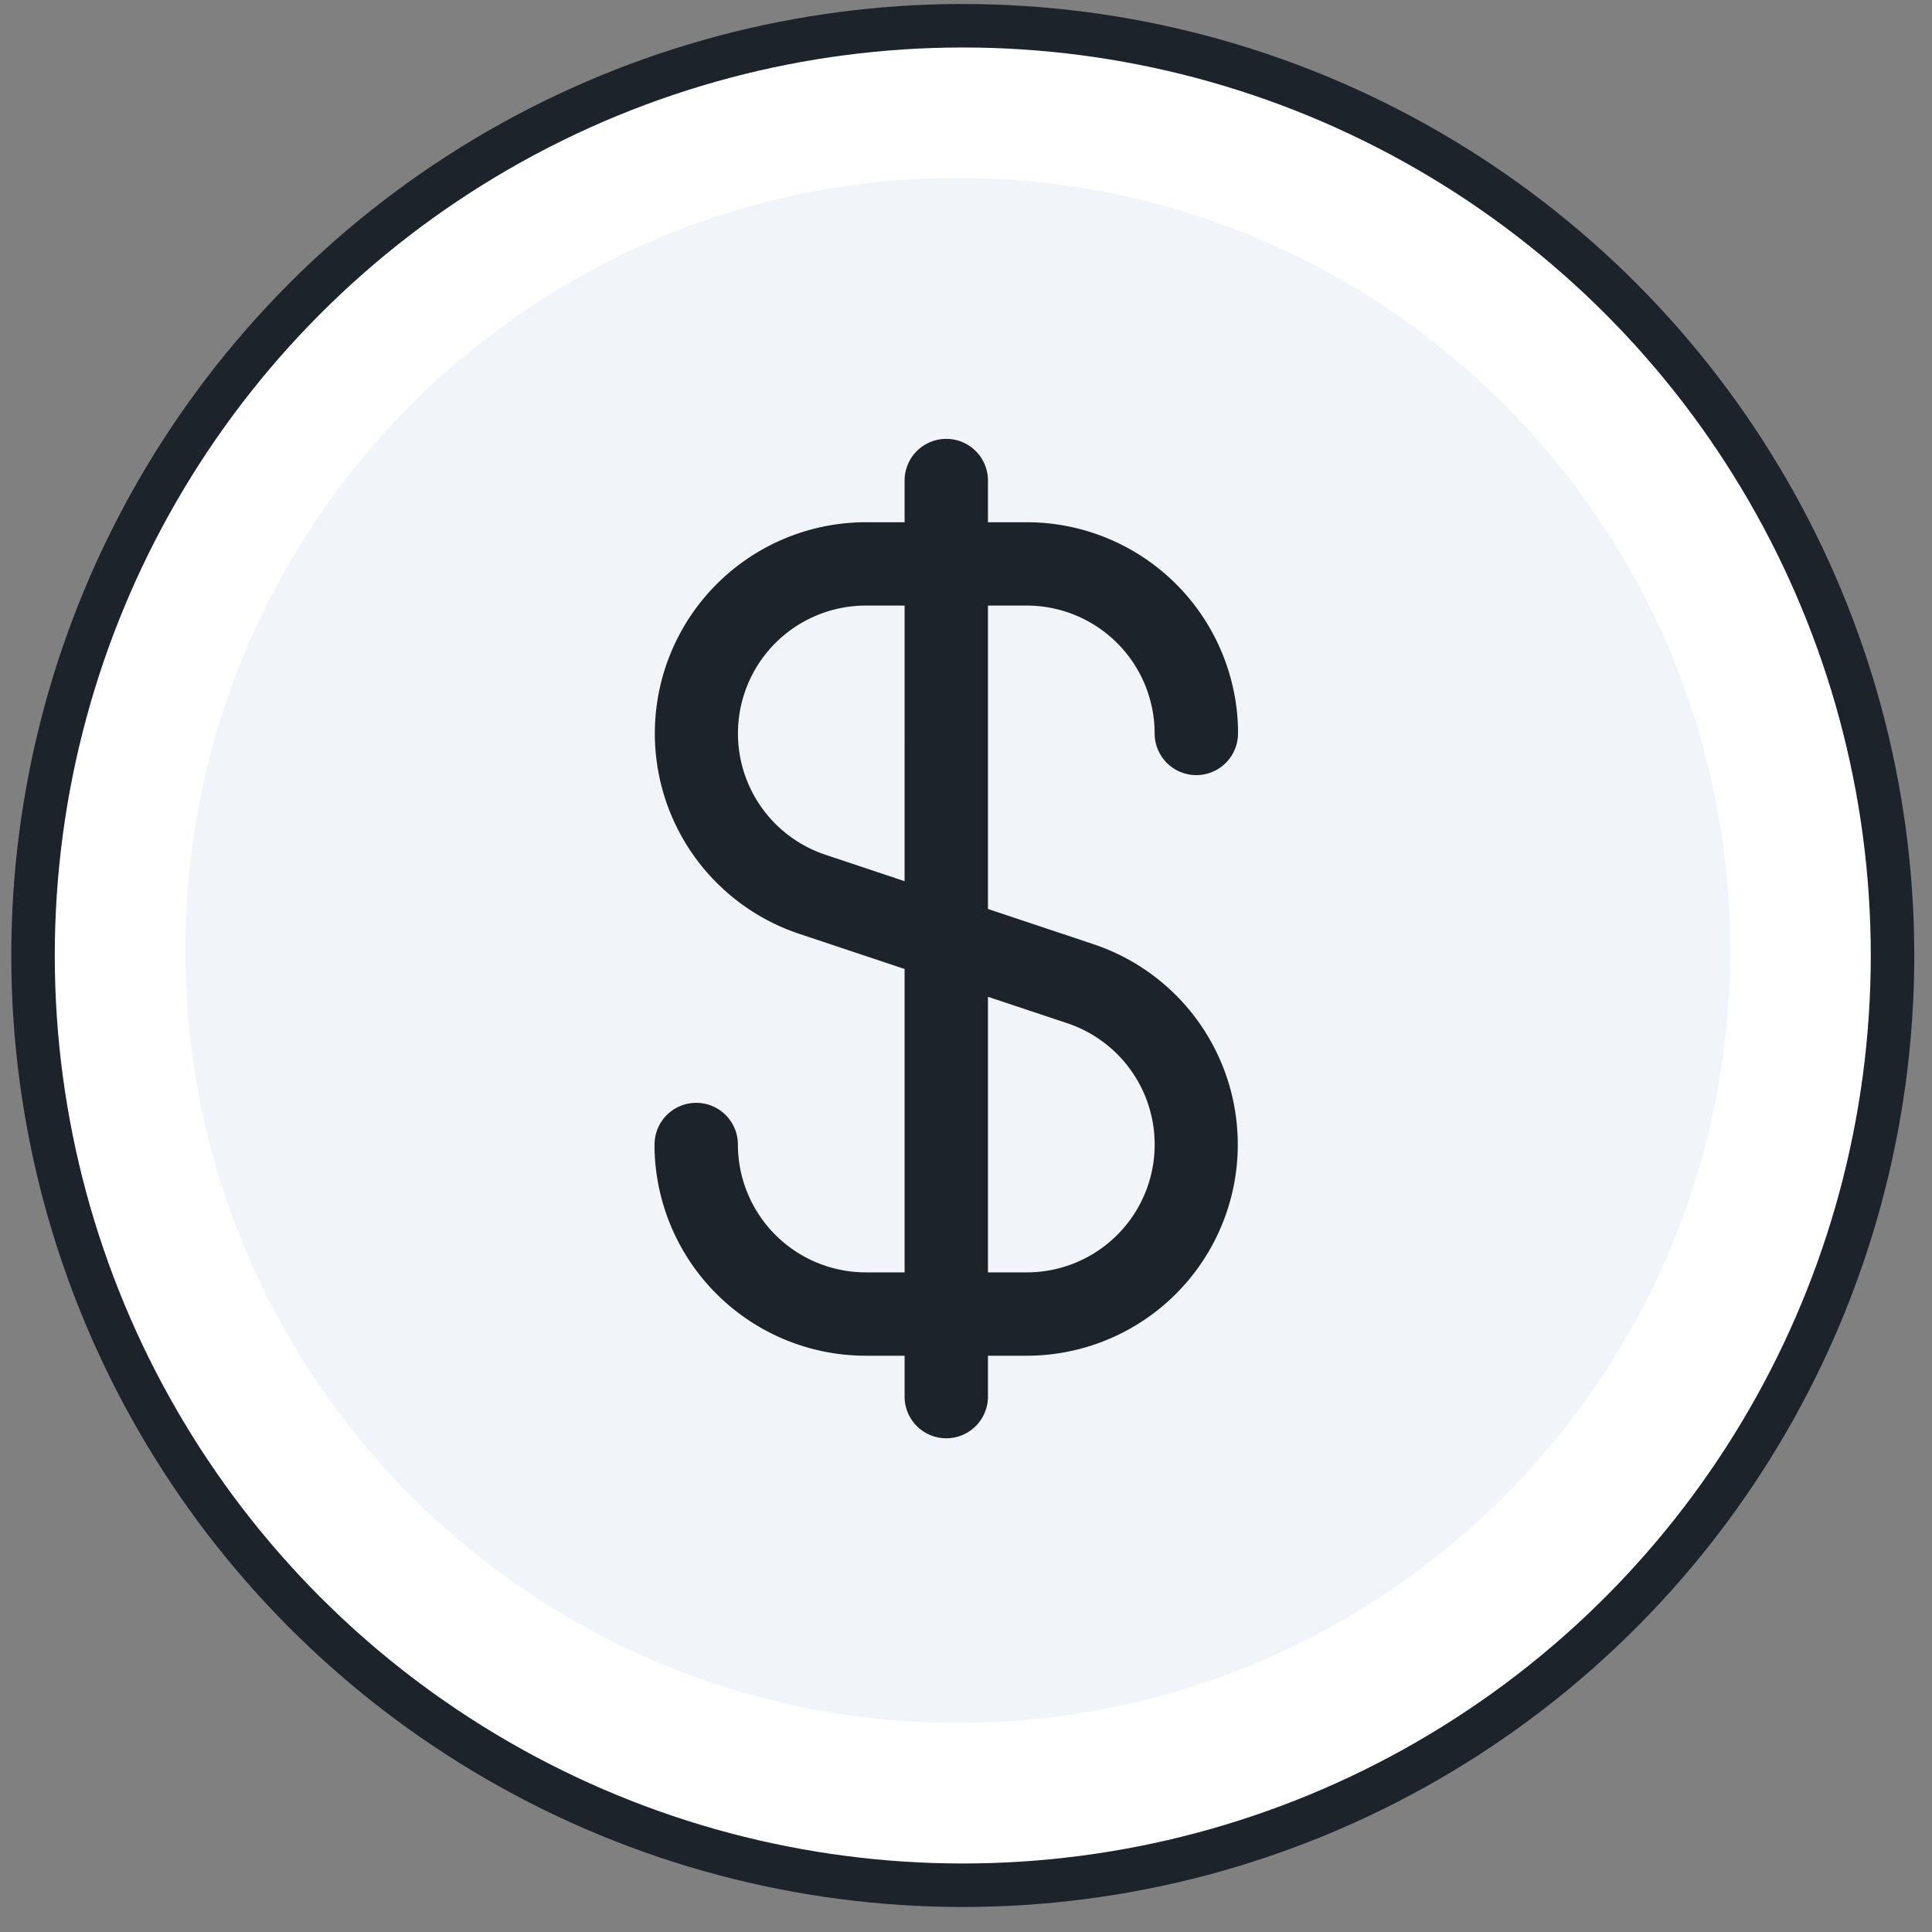 <svg width="123" height="123" fill="none" xmlns="http://www.w3.org/2000/svg"><rect width="100%" height="100%" fill="#808080" stroke="none"/><g clip-path="url(#clip0_4107_185)"><circle cx="61.295" cy="60.831" r="59.192" fill="#fff" stroke="#1C232B" stroke-width="2.769"/><path d="M60.974 109.682c27.159 0 49.176-22.017 49.176-49.177 0-27.159-22.017-49.176-49.177-49.176-27.159 0-49.176 22.017-49.176 49.176 0 27.16 22.017 49.177 49.177 49.177z" fill="#F1F4F9"/><g clip-path="url(#clip1_4107_185)"><path d="M65.37 38.554a8.148 8.148 0 018.14 8.14 2.653 2.653 0 105.307 0v-.326a13.46 13.46 0 00-13.447-13.12h-2.472v-2.654a2.653 2.653 0 00-5.307 0v2.654h-2.473a13.447 13.447 0 00-4.245 26.2l6.718 2.242v19.315h-2.473a8.148 8.148 0 01-8.14-8.14 2.653 2.653 0 10-5.306 0v.327a13.46 13.46 0 0013.446 13.12h2.473v2.653a2.654 2.654 0 005.307 0v-2.653h2.472a13.446 13.446 0 004.245-26.2l-6.717-2.243V38.554h2.472zm2.574 26.588a8.14 8.14 0 01-2.574 15.863h-2.472V63.46l5.046 1.682zM57.591 56.1l-5.041-1.683a8.14 8.14 0 012.568-15.863h2.473V56.1z" fill="#1C232B"/></g></g><defs><clipPath id="clip0_4107_185"><path fill="#fff" transform="translate(.719 .254)" d="M0 0h121.817v121.817H0z"/></clipPath><clipPath id="clip1_4107_185"><path fill="#fff" transform="translate(28.406 27.941)" d="M0 0h63.677v63.677H0z"/></clipPath></defs></svg>